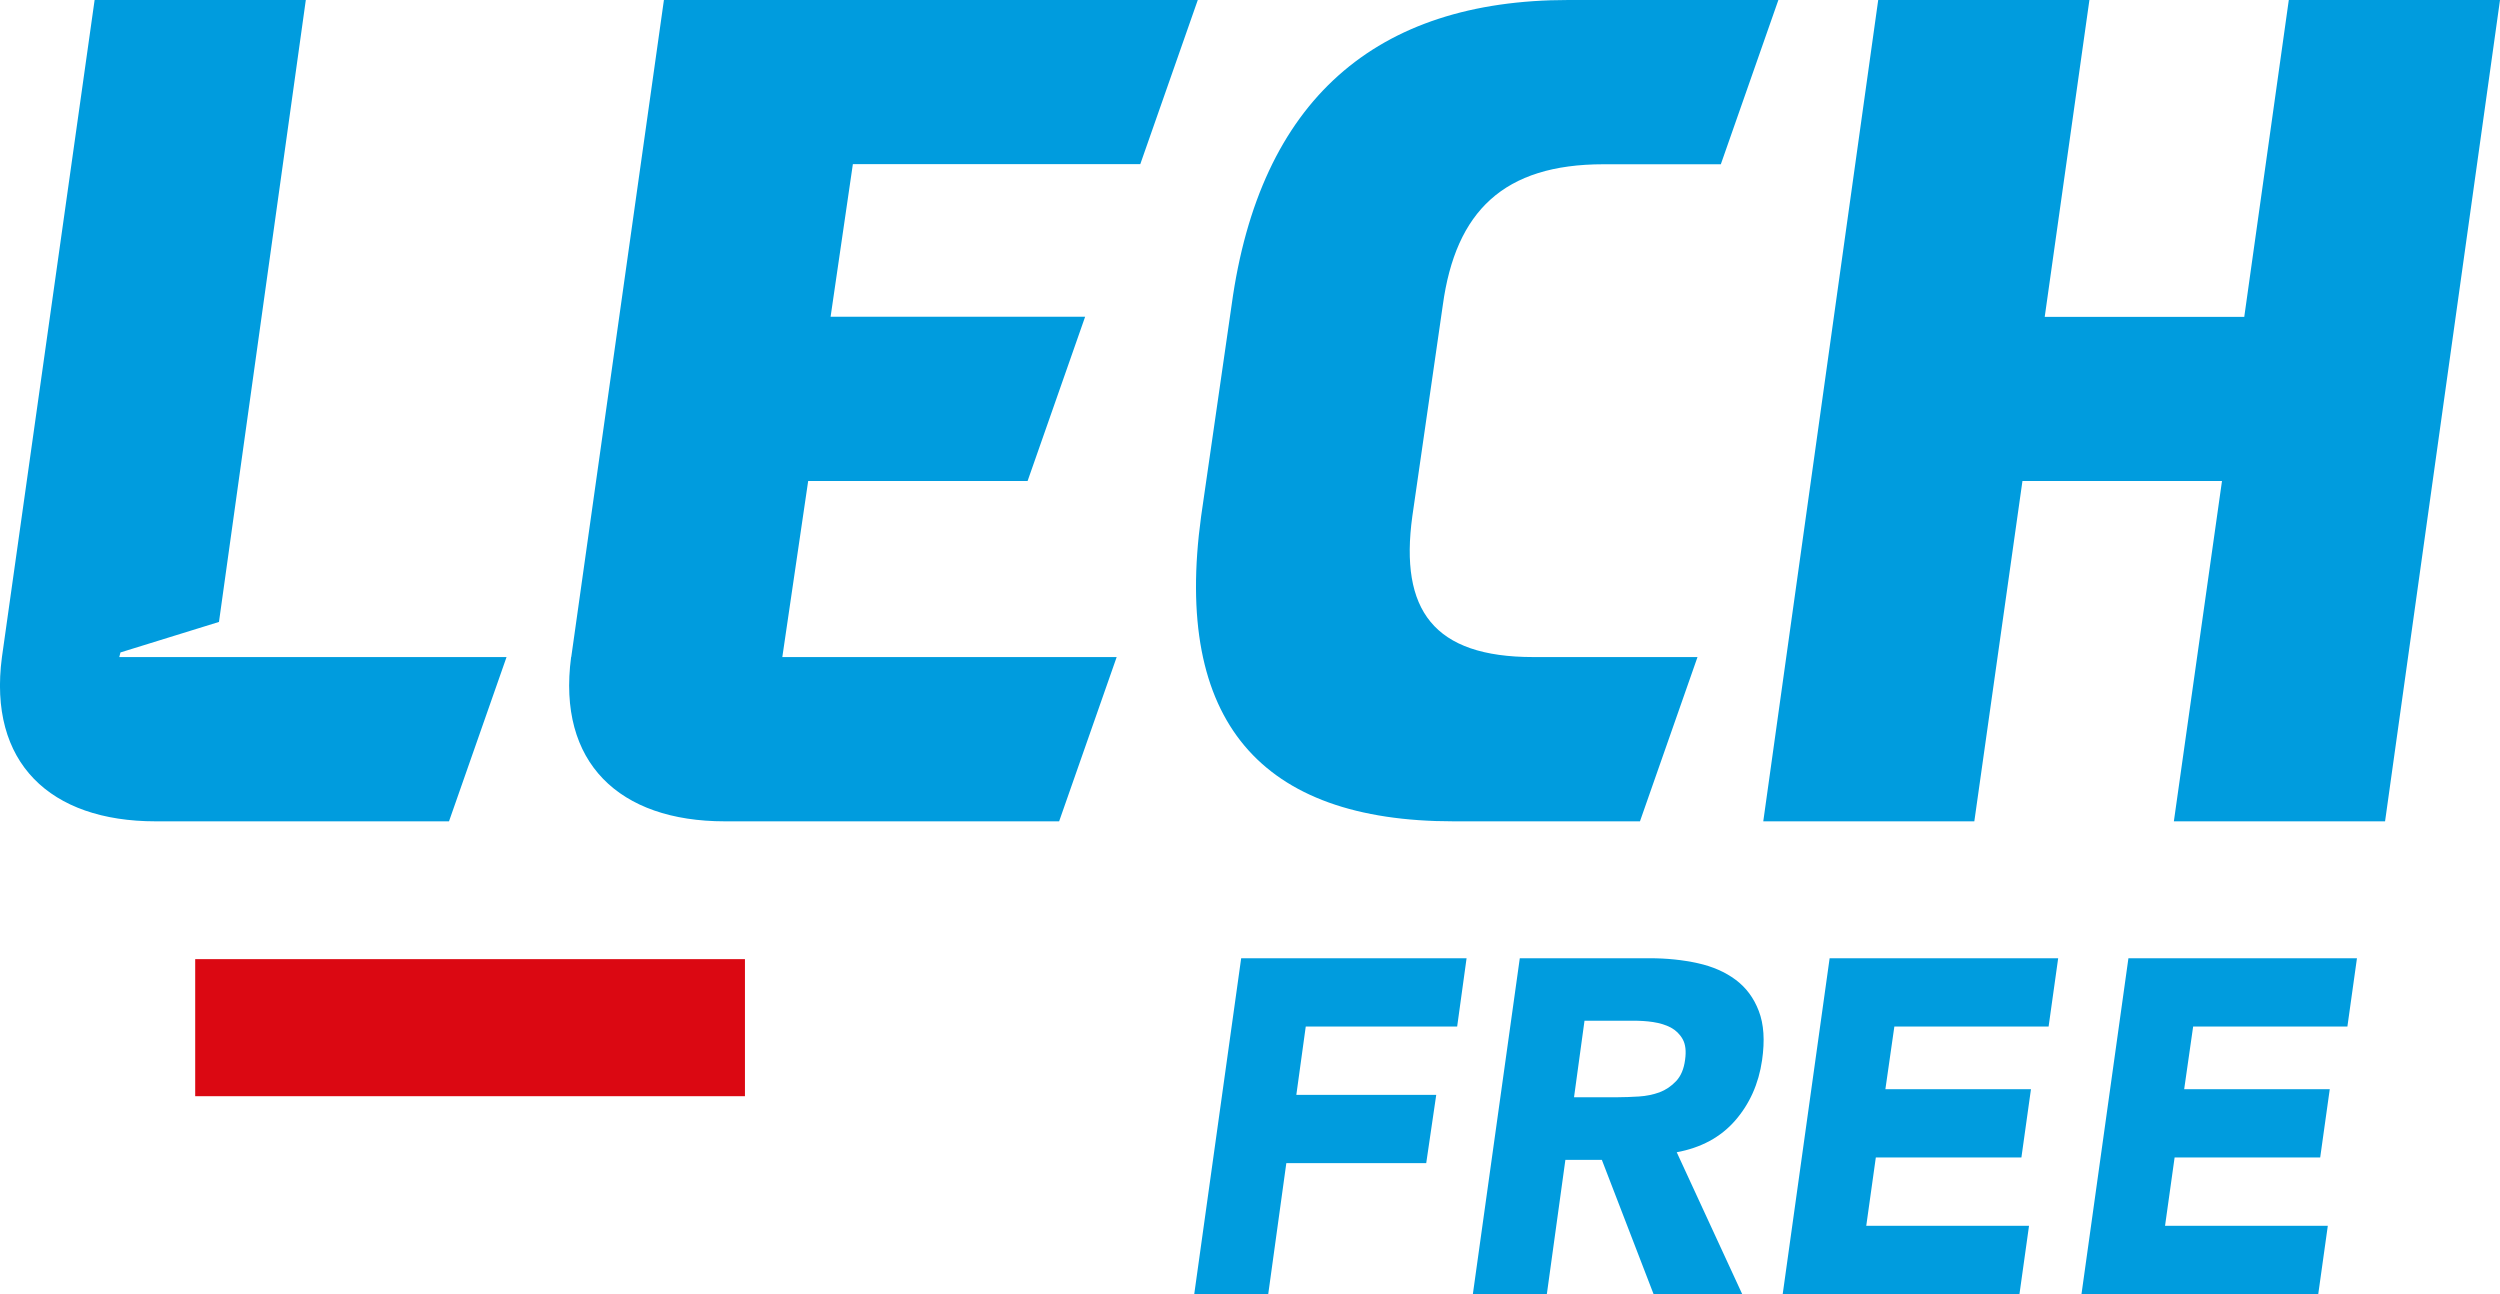 <?xml version="1.0" encoding="UTF-8"?>
<svg id="Layer_1" xmlns="http://www.w3.org/2000/svg" version="1.1" viewBox="0 0 167.26 86.59">
  <!-- Generator: Adobe Illustrator 29.6.1, SVG Export Plug-In . SVG Version: 2.1.1 Build 9)  -->
  <defs>
    <style>
      .st0 {
        fill: #db0812;
      }

      .st1 {
        fill: #009cde;
      }
    </style>
  </defs>
  <g>
    <g id="LOOG_x5F_DEC4">
      <path id="LOGO_x5F_DEC4" class="st1" d="M80.36,34.54c-1.88,13.74,4,20.41,16.88,20.41h12.48l3.85-10.99h-10.99c-6.67,0-8.95-3.14-8.09-9.42l2.04-14.13c.86-6.28,4.08-9.42,10.75-9.42h7.85l3.85-10.99h-14.05c-12.87,0-20.65,6.67-22.53,20.41l-2.04,14.13ZM38.21,43.96c-.94,7.07,3.22,10.99,10.28,10.99h22.37l3.85-10.99h-22.37l1.73-11.78h14.68l3.85-10.99h-17.03l1.49-10.21h19.23l3.85-10.99h-35.72l-6.2,43.96ZM38.21,43.96c-.94,7.07,3.22,10.99,10.28,10.99h22.37l3.85-10.99h-22.37l1.73-11.78h14.68l3.85-10.99h-17.03l1.49-10.21h19.23l3.85-10.99h-35.72l-6.2,43.96ZM.13,43.96c-.94,7.07,3.22,10.99,10.28,10.99h19.63l3.85-10.99H7.98l.08-.31,6.59-2.04L20.46,0H6.33L.13,43.96ZM117.96,54.95h14.13l3.22-22.77h13.35l-3.22,22.77h14.13L167.26,0h-14.13l-2.98,21.2h-13.35L139.79,0h-14.13l-7.69,54.95Z"/>
    </g>
    <rect class="st0" x="13.06" y="64.17" width="36.78" height="9.17"/>
  </g>
  <g>
    <path class="st1" d="M83.04,64.11h15.08l-.63,4.57h-10.13l-.63,4.57h9.36l-.67,4.57h-9.36l-1.21,8.76h-4.95l3.14-22.47Z"/>
    <path class="st1" d="M101.67,64.11h8.7c1.14,0,2.21.11,3.21.33,1,.22,1.84.59,2.54,1.11s1.22,1.22,1.55,2.09c.34.88.41,1.97.22,3.29-.23,1.59-.84,2.94-1.81,4.05s-2.28,1.81-3.9,2.11l4.38,9.49h-5.93l-3.46-8.98h-2.44l-1.24,8.98h-4.95l3.14-22.47ZM105.32,73.41h2.92c.44,0,.91-.02,1.41-.05.5-.03.96-.13,1.38-.28.42-.16.79-.41,1.11-.75.32-.34.52-.81.6-1.43.08-.57.03-1.03-.16-1.37s-.46-.6-.79-.78c-.34-.18-.74-.3-1.19-.37s-.9-.09-1.35-.09h-3.24l-.7,5.11Z"/>
    <path class="st1" d="M122.43,64.11h15.27l-.64,4.57h-10.32l-.6,4.19h9.74l-.64,4.57h-9.74l-.64,4.57h10.89l-.64,4.57h-15.84l3.14-22.47Z"/>
    <path class="st1" d="M142.42,64.11h15.27l-.64,4.57h-10.32l-.6,4.19h9.74l-.64,4.57h-9.74l-.64,4.57h10.89l-.64,4.57h-15.84l3.14-22.47Z"/>
  </g>
</svg>